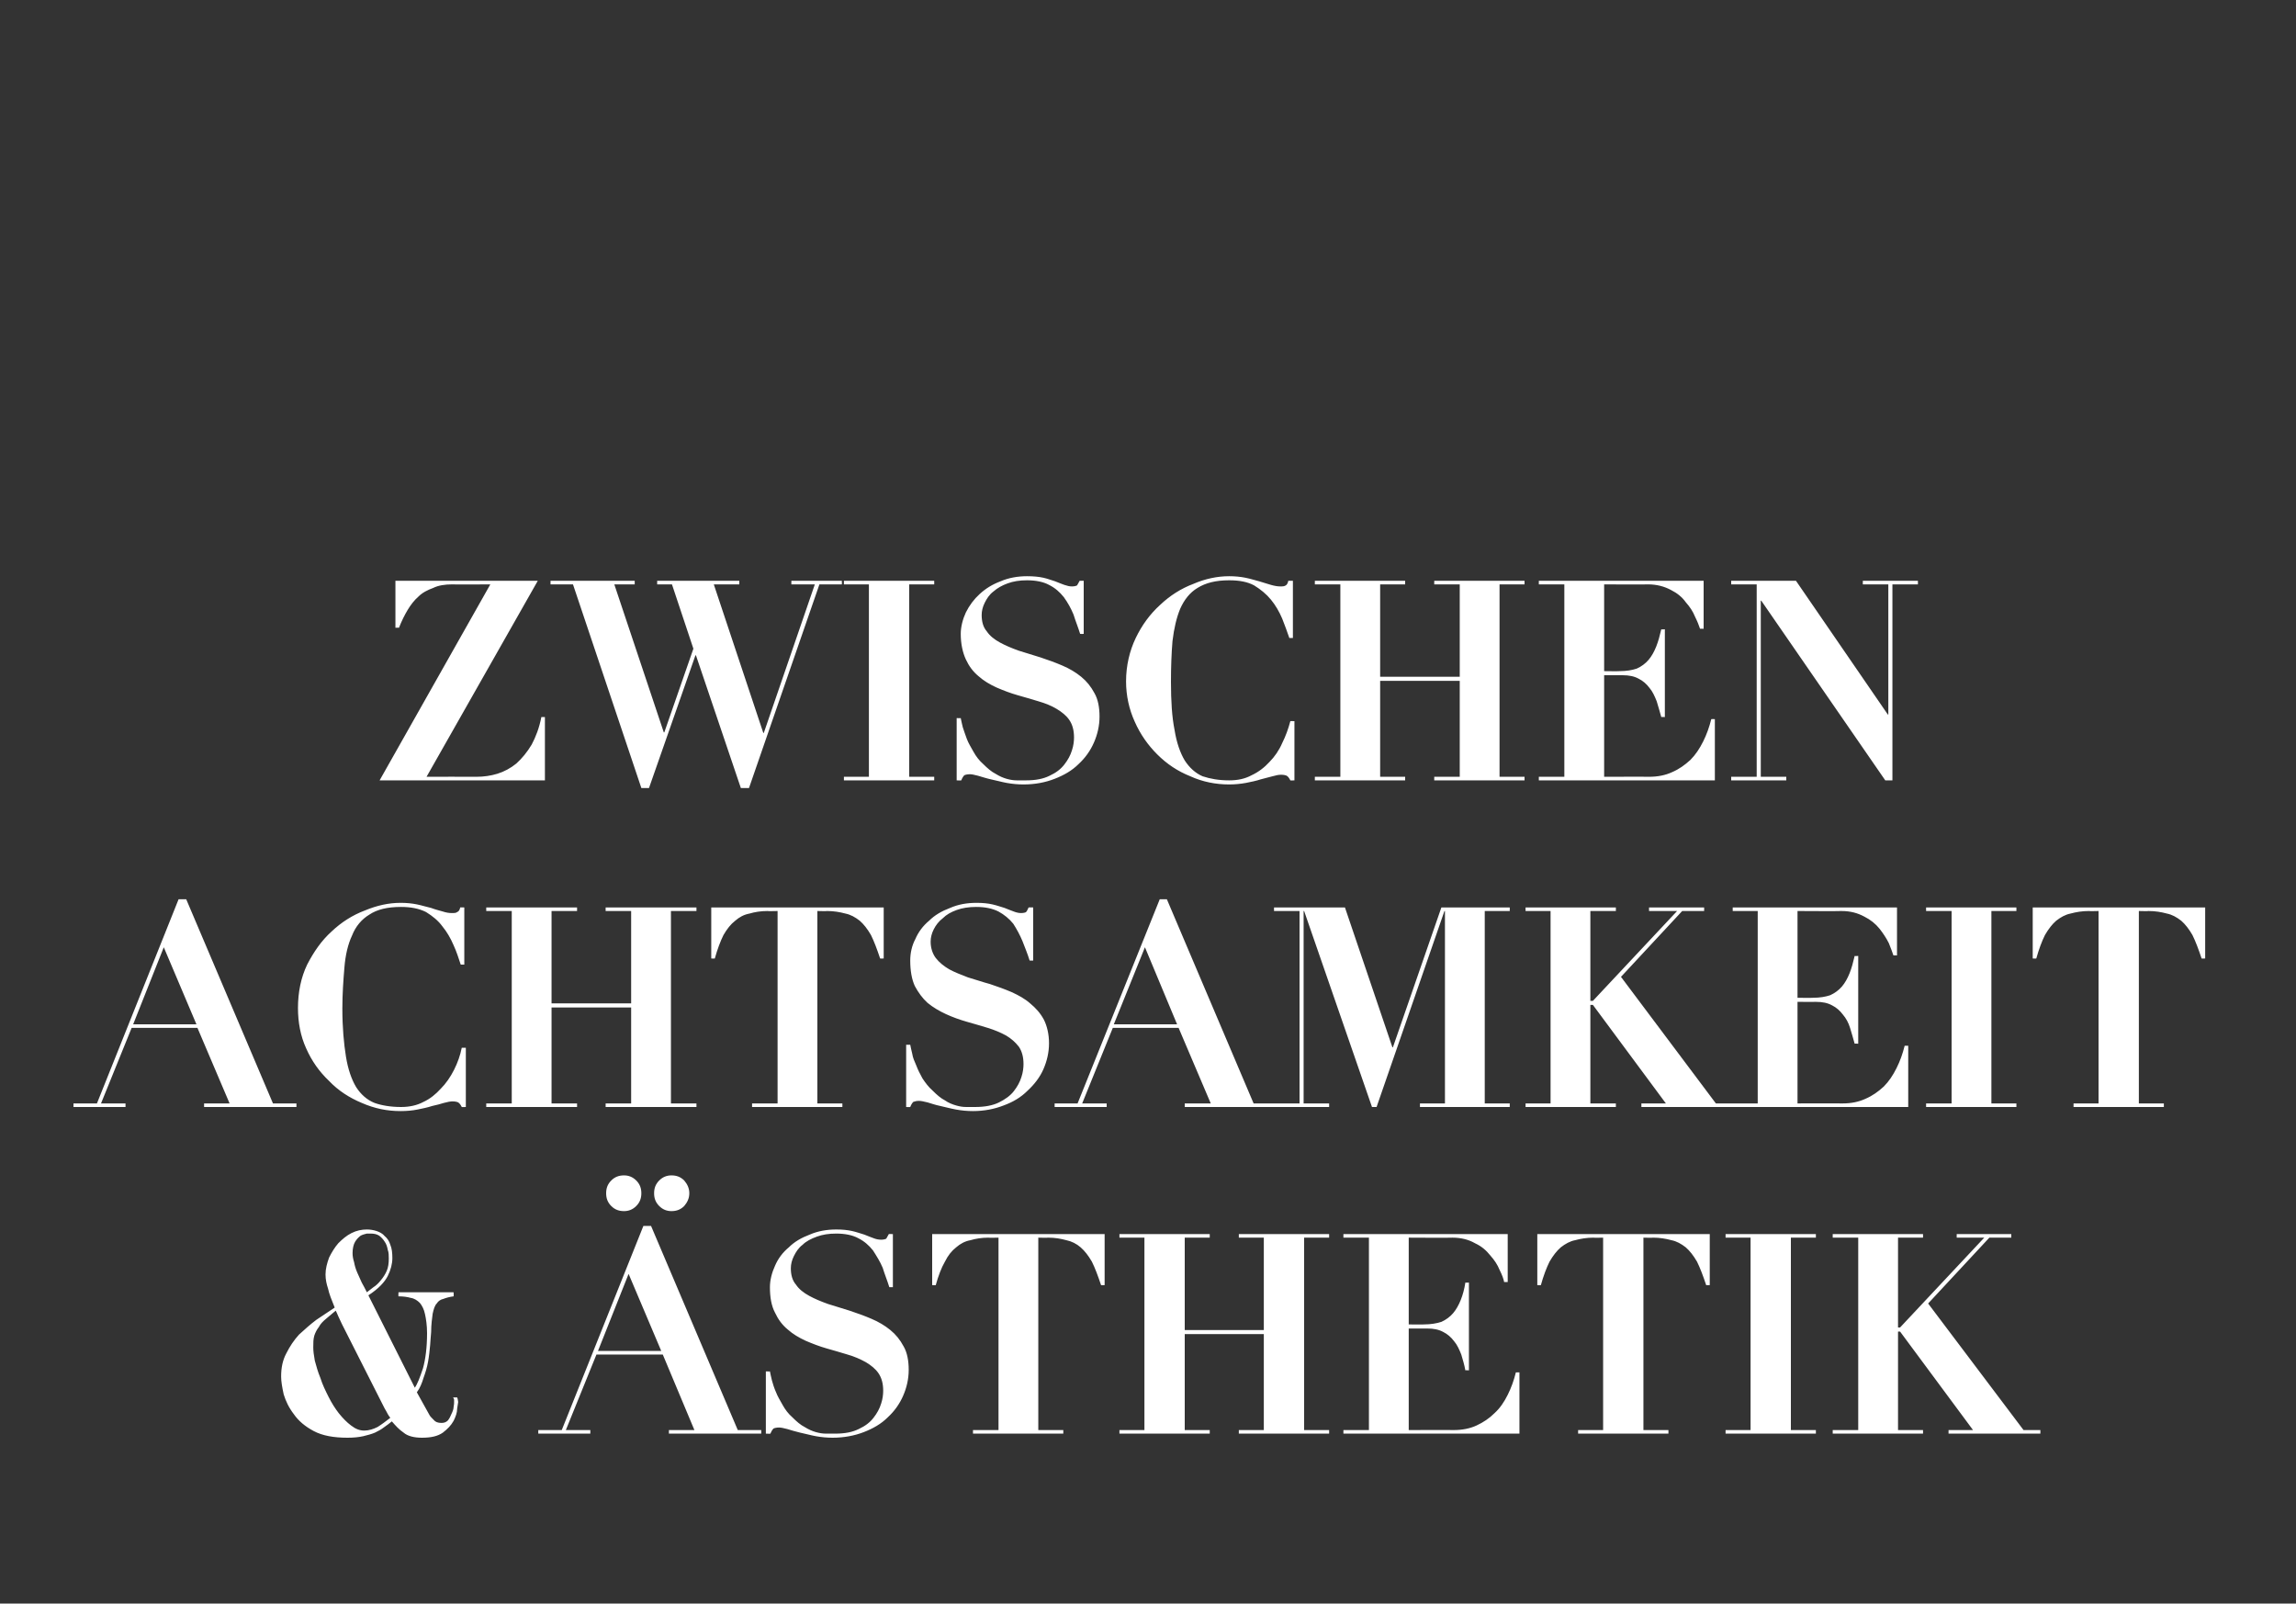 <?xml version="1.0" standalone="no"?><!DOCTYPE svg PUBLIC "-//W3C//DTD SVG 1.1//EN" "http://www.w3.org/Graphics/SVG/1.1/DTD/svg11.dtd"><svg xmlns="http://www.w3.org/2000/svg" version="1.1" width="450px" height="314.2px" viewBox="0 -1 450 314.2" style="top:-1px"><rect x="0" y="-1" width="450" height="314.2" fill="#333333" stroke="none"/>  <desc>Zwischen Achtsamkeit &amp; sthetik</desc>  <defs/>  <g id="Polygon206208">    <path d="M 76.2 245.6 C 76.2 246.5 76.1 247.3 75.8 248 C 75.5 248.7 75.1 249.3 74.6 249.9 C 74.2 250.4 73.7 250.9 73.2 251.2 C 72.7 251.6 72.3 251.9 71.9 252.2 C 71.6 251.6 71.3 251 70.9 250.3 C 70.6 249.6 70.3 249 70 248.3 C 69.7 247.6 69.5 246.9 69.4 246.3 C 69.2 245.7 69.1 245.1 69.1 244.5 C 69.1 243.6 69.3 242.8 69.6 242.3 C 69.9 241.8 70.3 241.4 70.7 241.1 C 71.1 240.9 71.5 240.8 71.9 240.7 C 72.3 240.7 72.5 240.7 72.6 240.7 C 73.3 240.7 73.8 240.8 74.3 241.1 C 74.7 241.4 75.1 241.8 75.4 242.3 C 75.7 242.7 75.9 243.3 76 243.9 C 76.2 244.4 76.2 245 76.2 245.6 Z M 67 258.4 C 67 258.4 75.1 274.4 75.1 274.4 C 75.3 274.8 75.5 275.2 75.7 275.5 C 75.9 275.9 76.1 276.3 76.5 276.8 C 75.6 277.5 74.8 278.1 74 278.6 C 73.2 279 72.3 279.3 71.4 279.3 C 70.5 279.3 69.7 279 68.8 278.3 C 68 277.7 67.2 276.9 66.4 275.9 C 65.7 275 65 273.9 64.4 272.7 C 63.8 271.5 63.2 270.3 62.8 269 C 62.3 267.8 62 266.7 61.7 265.6 C 61.5 264.5 61.4 263.7 61.4 263 C 61.4 262.1 61.4 261.4 61.6 260.7 C 61.8 260.1 62.1 259.5 62.5 259 C 62.8 258.4 63.3 257.9 63.9 257.4 C 64.4 257 65.1 256.4 65.8 255.8 C 65.9 256 66.1 256.4 66.3 256.9 C 66.5 257.4 66.8 257.9 67 258.4 Z M 81.3 270.9 C 81.3 270.9 72.2 252.8 72.2 252.8 C 74.2 251.5 75.4 250.2 76 249 C 76.6 247.8 76.9 246.6 76.9 245.5 C 76.9 244.5 76.8 243.6 76.5 242.9 C 76.3 242.2 75.9 241.6 75.4 241.2 C 75 240.7 74.4 240.4 73.8 240.2 C 73.2 240 72.5 239.9 71.9 239.9 C 70.9 239.9 69.9 240.1 68.9 240.6 C 67.9 241.1 67.1 241.8 66.3 242.6 C 65.6 243.4 65 244.4 64.5 245.4 C 64.1 246.5 63.8 247.6 63.8 248.7 C 63.8 249.7 64 250.6 64.3 251.5 C 64.5 252.5 65 253.7 65.6 255.2 C 64.4 256 63.2 256.8 62 257.6 C 60.8 258.5 59.7 259.5 58.6 260.5 C 57.6 261.6 56.8 262.8 56.1 264.2 C 55.4 265.5 55.1 267 55.1 268.7 C 55.1 269.7 55.3 270.8 55.6 272.2 C 56 273.5 56.6 274.8 57.6 276.1 C 58.5 277.4 59.8 278.5 61.5 279.4 C 63.2 280.3 65.4 280.7 68.1 280.7 C 69.3 280.7 70.3 280.6 71.2 280.4 C 72 280.2 72.8 280 73.5 279.7 C 74.1 279.4 74.7 279.1 75.2 278.7 C 75.8 278.3 76.3 277.9 76.8 277.5 C 77.5 278.3 78.2 279.1 79.1 279.7 C 79.9 280.4 81.2 280.7 82.7 280.7 C 84.5 280.7 85.8 280.4 86.8 279.7 C 87.7 279 88.4 278.3 88.9 277.4 C 89.3 276.6 89.6 275.8 89.6 275 C 89.7 274.3 89.8 273.8 89.8 273.7 C 89.8 273.5 89.7 273.3 89.7 273.1 C 89.7 273 89.6 272.9 89.6 272.8 C 89.6 272.8 88.8 272.8 88.8 272.8 C 88.9 273 89 273.1 89 273.3 C 89 273.4 89 273.6 89 273.8 C 89 273.9 89 274.2 88.9 274.7 C 88.9 275.1 88.7 275.6 88.5 276 C 88.3 276.5 88.1 276.9 87.8 277.3 C 87.4 277.7 87 277.8 86.5 277.8 C 85.8 277.8 85.3 277.6 85 277.2 C 84.6 276.8 84.3 276.5 84.2 276.3 C 84.2 276.3 81.7 271.8 81.7 271.8 C 82.3 271 82.7 270 83 269 C 83.4 267.9 83.7 266.9 83.9 265.8 C 84.1 264.7 84.2 263.6 84.3 262.6 C 84.4 261.6 84.4 260.8 84.5 260 C 84.5 258.5 84.7 257.2 84.8 256.4 C 85 255.5 85.2 254.8 85.6 254.4 C 85.9 253.9 86.4 253.6 86.9 253.5 C 87.4 253.3 88.1 253.1 88.9 253 C 88.95 252.99 88.9 252.2 88.9 252.2 L 78.1 252.2 C 78.1 252.2 78.06 252.99 78.1 253 C 79 253 79.8 253.1 80.5 253.3 C 81.2 253.4 81.8 253.8 82.3 254.3 C 82.7 254.8 83.1 255.5 83.3 256.5 C 83.5 257.4 83.7 258.7 83.7 260.2 C 83.7 263 83.4 265.3 82.9 267.1 C 82.3 268.9 81.8 270.2 81.3 270.9 Z M 128.2 232.8 C 128.2 233.8 128.5 234.6 129.2 235.3 C 129.9 236 130.7 236.3 131.6 236.3 C 132.6 236.3 133.4 236 134.1 235.3 C 134.7 234.6 135.1 233.8 135.1 232.8 C 135.1 231.8 134.7 231 134.1 230.3 C 133.4 229.6 132.6 229.3 131.6 229.3 C 130.7 229.3 129.9 229.6 129.2 230.3 C 128.5 231 128.2 231.8 128.2 232.8 Z M 118.8 232.8 C 118.8 233.8 119.1 234.6 119.8 235.3 C 120.5 236 121.3 236.3 122.3 236.3 C 123.2 236.3 124 236 124.7 235.3 C 125.4 234.6 125.7 233.8 125.7 232.8 C 125.7 231.8 125.4 231 124.7 230.3 C 124 229.6 123.2 229.3 122.3 229.3 C 121.3 229.3 120.5 229.6 119.8 230.3 C 119.1 231 118.8 231.8 118.8 232.8 Z M 123.2 248.6 L 129.6 263.7 L 117.2 263.7 L 123.2 248.6 Z M 105.5 279.2 L 105.5 279.9 L 115.7 279.9 L 115.7 279.2 L 110.9 279.2 L 116.9 264.4 L 129.9 264.4 L 136.1 279.2 L 131.1 279.2 L 131.1 279.9 L 149.2 279.9 L 149.2 279.2 L 144.6 279.2 L 127.6 239.2 L 126.1 239.2 L 110.1 279.2 L 105.5 279.2 Z M 150.1 267.7 L 150.1 279.9 C 150.1 279.9 150.99 279.94 151 279.9 C 151.2 279.4 151.4 279.1 151.6 278.9 C 151.8 278.8 152.2 278.7 152.7 278.7 C 153 278.7 153.6 278.8 154.3 279 C 155 279.2 155.9 279.5 156.8 279.7 C 157.8 279.9 158.8 280.2 159.9 280.4 C 161 280.6 162.1 280.7 163.2 280.7 C 165.4 280.7 167.5 280.3 169.3 279.6 C 171.1 278.9 172.7 278 174 276.7 C 175.3 275.5 176.3 274.1 177 272.5 C 177.7 270.9 178.1 269.2 178.1 267.4 C 178.1 265.6 177.8 264 177.1 262.8 C 176.4 261.5 175.6 260.5 174.5 259.6 C 173.4 258.7 172.2 258 170.8 257.4 C 169.4 256.8 168 256.3 166.5 255.8 C 165.1 255.4 163.7 254.9 162.3 254.5 C 160.9 254 159.7 253.5 158.6 252.9 C 157.5 252.3 156.6 251.6 156 250.7 C 155.3 249.9 155 248.8 155 247.5 C 155 246.7 155.2 245.9 155.6 245.1 C 156 244.3 156.5 243.5 157.3 242.9 C 158 242.2 159 241.7 160.1 241.3 C 161.2 240.9 162.4 240.7 163.9 240.7 C 165.6 240.7 167.1 241 168.2 241.6 C 169.4 242.2 170.3 243 171.1 244 C 171.8 245.1 172.5 246.2 173 247.4 C 173.4 248.7 173.9 249.9 174.3 251.2 C 174.32 251.23 175 251.2 175 251.2 L 175 240.8 C 175 240.8 174.16 240.78 174.2 240.8 C 174 241.2 173.8 241.5 173.7 241.7 C 173.5 241.8 173.2 241.9 172.7 241.9 C 172.2 241.9 171.7 241.8 171.2 241.6 C 170.7 241.4 170.1 241.2 169.4 240.9 C 168.7 240.7 167.9 240.4 167 240.2 C 166.1 240 165.1 239.9 163.9 239.9 C 162.1 239.9 160.3 240.2 158.7 240.9 C 157.1 241.5 155.7 242.3 154.6 243.4 C 153.4 244.4 152.5 245.6 151.9 247 C 151.3 248.3 150.9 249.8 150.9 251.2 C 150.9 253.2 151.2 254.9 151.9 256.2 C 152.5 257.5 153.3 258.6 154.4 259.5 C 155.4 260.4 156.6 261.1 157.9 261.7 C 159.3 262.3 160.6 262.8 162 263.2 C 163.4 263.6 164.8 264 166.1 264.4 C 167.5 264.8 168.6 265.3 169.7 265.9 C 170.7 266.5 171.6 267.2 172.2 268.1 C 172.8 269 173.1 270.1 173.1 271.5 C 173.1 272.2 173 273.1 172.7 274 C 172.4 275 171.9 275.9 171.2 276.8 C 170.5 277.7 169.6 278.4 168.3 279 C 167.1 279.6 165.6 279.9 163.7 279.9 C 163.1 279.9 162.5 279.9 161.9 279.9 C 161.3 279.9 160.6 279.8 159.9 279.6 C 159.2 279.4 158.5 279.1 157.7 278.6 C 156.9 278.2 156.1 277.5 155.3 276.7 C 154.5 276 153.9 275.2 153.4 274.3 C 152.9 273.4 152.4 272.6 152.1 271.8 C 151.7 270.9 151.5 270.2 151.3 269.5 C 151.1 268.7 151 268.2 150.9 267.7 C 150.93 267.73 150.1 267.7 150.1 267.7 Z M 195.7 241.5 L 195.7 279.2 L 190.7 279.2 L 190.7 279.9 L 208.4 279.9 L 208.4 279.2 L 203.5 279.2 L 203.5 241.5 C 203.5 241.5 205.42 241.55 205.4 241.5 C 206.8 241.5 207.9 241.7 209 242 C 210 242.2 211 242.7 211.8 243.4 C 212.6 244.1 213.3 245 214 246.2 C 214.6 247.4 215.2 249 215.8 250.8 C 215.77 250.84 216.5 250.8 216.5 250.8 L 216.5 240.8 L 182.7 240.8 L 182.7 250.8 C 182.7 250.8 183.38 250.84 183.4 250.8 C 183.9 249 184.5 247.4 185.2 246.2 C 185.8 245 186.5 244.1 187.4 243.4 C 188.2 242.7 189.1 242.2 190.2 242 C 191.2 241.7 192.4 241.5 193.7 241.5 C 193.73 241.55 195.7 241.5 195.7 241.5 Z M 219.4 240.8 L 219.4 241.5 L 224.3 241.5 L 224.3 279.2 L 219.4 279.2 L 219.4 279.9 L 237.1 279.9 L 237.1 279.2 L 232.2 279.2 L 232.2 260.4 L 247.7 260.4 L 247.7 279.2 L 242.8 279.2 L 242.8 279.9 L 260.5 279.9 L 260.5 279.2 L 255.6 279.2 L 255.6 241.5 L 260.5 241.5 L 260.5 240.8 L 242.8 240.8 L 242.8 241.5 L 247.7 241.5 L 247.7 259.6 L 232.2 259.6 L 232.2 241.5 L 237.1 241.5 L 237.1 240.8 L 219.4 240.8 Z M 263.3 240.8 L 263.3 241.5 L 268.3 241.5 L 268.3 279.2 L 263.3 279.2 L 263.3 279.9 L 297.8 279.9 L 297.8 267.9 C 297.8 267.9 297.05 267.89 297.1 267.9 C 296.7 269.5 296.2 270.9 295.5 272.3 C 294.8 273.7 294 274.9 292.9 275.9 C 291.9 276.9 290.7 277.7 289.4 278.3 C 288.1 278.9 286.6 279.2 284.9 279.2 C 284.93 279.17 276.1 279.2 276.1 279.2 L 276.1 259.3 C 276.1 259.3 279.7 259.31 279.7 259.3 C 281 259.3 282 259.5 282.9 260 C 283.7 260.4 284.4 261 285 261.8 C 285.6 262.5 286 263.4 286.4 264.4 C 286.7 265.4 287 266.4 287.2 267.5 C 287.24 267.45 287.9 267.5 287.9 267.5 L 287.9 250.3 C 287.9 250.3 287.24 250.35 287.2 250.3 C 287 251.6 286.7 252.7 286.3 253.7 C 285.9 254.7 285.4 255.6 284.8 256.3 C 284.2 257 283.4 257.6 282.5 258 C 281.6 258.3 280.4 258.5 279.1 258.5 C 279.1 258.54 276.1 258.5 276.1 258.5 L 276.1 241.5 C 276.1 241.5 284.66 241.55 284.7 241.5 C 286.4 241.5 287.9 241.9 289.1 242.6 C 290.4 243.2 291.3 244 292.1 245 C 292.9 245.9 293.5 246.8 293.9 247.8 C 294.4 248.8 294.7 249.6 294.8 250.2 C 294.84 250.18 295.5 250.2 295.5 250.2 L 295.5 240.8 L 263.3 240.8 Z M 314.2 241.5 L 314.2 279.2 L 309.3 279.2 L 309.3 279.9 L 327 279.9 L 327 279.2 L 322.1 279.2 L 322.1 241.5 C 322.1 241.5 324 241.55 324 241.5 C 325.3 241.5 326.5 241.7 327.6 242 C 328.6 242.2 329.5 242.7 330.4 243.4 C 331.2 244.1 331.9 245 332.6 246.2 C 333.2 247.4 333.8 249 334.4 250.8 C 334.35 250.84 335.1 250.8 335.1 250.8 L 335.1 240.8 L 301.3 240.8 L 301.3 250.8 C 301.3 250.8 301.96 250.84 302 250.8 C 302.5 249 303.1 247.4 303.7 246.2 C 304.4 245 305.1 244.1 305.9 243.4 C 306.8 242.7 307.7 242.2 308.7 242 C 309.8 241.7 311 241.5 312.3 241.5 C 312.31 241.55 314.2 241.5 314.2 241.5 Z M 338.2 240.8 L 338.2 241.5 L 343.1 241.5 L 343.1 279.2 L 338.2 279.2 L 338.2 279.9 L 355.9 279.9 L 355.9 279.2 L 351 279.2 L 351 241.5 L 355.9 241.5 L 355.9 240.8 L 338.2 240.8 Z M 359.2 240.8 L 359.2 241.5 L 364.2 241.5 L 364.2 279.2 L 359.2 279.2 L 359.2 279.9 L 376.9 279.9 L 376.9 279.2 L 372 279.2 L 372 259.9 L 372.4 259.9 L 386.7 279.2 L 381.9 279.2 L 381.9 279.9 L 399.9 279.9 L 399.9 279.2 L 396.6 279.2 L 377.9 254.4 L 389.9 241.5 L 394.2 241.5 L 394.2 240.8 L 383.5 240.8 L 383.5 241.5 L 388.9 241.5 L 372.4 259.1 L 372 259.1 L 372 241.5 L 376.9 241.5 L 376.9 240.8 L 359.2 240.8 Z " stroke="none" fill="#fff"/>  </g>  <g id="Polygon206207">    <path d="M 32.1 184.6 L 38.5 199.7 L 26.1 199.7 L 32.1 184.6 Z M 14.4 215.2 L 14.4 215.9 L 24.6 215.9 L 24.6 215.2 L 19.8 215.2 L 25.8 200.4 L 38.7 200.4 L 45 215.2 L 40 215.2 L 40 215.9 L 58.1 215.9 L 58.1 215.2 L 53.5 215.2 L 36.5 175.2 L 35 175.2 L 19 215.2 L 14.4 215.2 Z M 91 188 L 91 176.8 C 91 176.8 90.16 176.78 90.2 176.8 C 90.1 177.3 89.9 177.6 89.6 177.7 C 89.4 177.9 89 177.9 88.5 177.9 C 88 177.9 87.4 177.8 86.8 177.6 C 86.1 177.4 85.3 177.2 84.5 176.9 C 83.6 176.7 82.7 176.4 81.7 176.2 C 80.7 176 79.7 175.9 78.5 175.9 C 76.2 175.9 73.9 176.4 71.5 177.4 C 69.1 178.3 66.9 179.7 65 181.5 C 63 183.3 61.5 185.5 60.2 188 C 59 190.5 58.4 193.4 58.4 196.5 C 58.4 199.3 58.9 202 60 204.4 C 61.1 206.9 62.6 209 64.5 210.8 C 66.3 212.7 68.5 214.1 70.9 215.1 C 73.4 216.2 75.9 216.7 78.5 216.7 C 79.7 216.7 80.8 216.6 81.8 216.4 C 82.8 216.2 83.8 216 84.7 215.7 C 85.6 215.5 86.4 215.3 87 215.1 C 87.7 214.9 88.3 214.8 88.7 214.8 C 89.2 214.8 89.6 214.9 89.8 215 C 90.1 215.2 90.3 215.5 90.5 215.9 C 90.48 215.94 91.3 215.9 91.3 215.9 L 91.3 204.3 C 91.3 204.3 90.48 204.28 90.5 204.3 C 90.2 205.8 89.7 207.2 89 208.6 C 88.3 210 87.4 211.3 86.4 212.3 C 85.4 213.4 84.3 214.3 83 214.9 C 81.7 215.6 80.2 215.9 78.6 215.9 C 76.6 215.9 74.8 215.6 73.4 215.1 C 71.9 214.5 70.7 213.4 69.8 212 C 68.9 210.5 68.2 208.5 67.8 206 C 67.4 203.5 67.1 200.4 67.1 196.6 C 67.1 193.7 67.3 191 67.5 188.6 C 67.7 186.1 68.2 184 69 182.3 C 69.7 180.5 70.9 179.1 72.4 178.2 C 73.9 177.2 75.9 176.7 78.6 176.7 C 80.5 176.7 82.1 177 83.5 177.7 C 84.8 178.5 85.9 179.4 86.7 180.5 C 87.6 181.6 88.3 182.8 88.9 184.2 C 89.5 185.5 89.9 186.8 90.3 188 C 90.32 188 91 188 91 188 Z M 95.3 176.8 L 95.3 177.5 L 100.3 177.5 L 100.3 215.2 L 95.3 215.2 L 95.3 215.9 L 113.1 215.9 L 113.1 215.2 L 108.1 215.2 L 108.1 196.4 L 123.7 196.4 L 123.7 215.2 L 118.7 215.2 L 118.7 215.9 L 136.5 215.9 L 136.5 215.2 L 131.5 215.2 L 131.5 177.5 L 136.5 177.5 L 136.5 176.8 L 118.7 176.8 L 118.7 177.5 L 123.7 177.5 L 123.7 195.6 L 108.1 195.6 L 108.1 177.5 L 113.1 177.5 L 113.1 176.8 L 95.3 176.8 Z M 152.4 177.5 L 152.4 215.2 L 147.4 215.2 L 147.4 215.9 L 165.1 215.9 L 165.1 215.2 L 160.2 215.2 L 160.2 177.5 C 160.2 177.5 162.12 177.55 162.1 177.5 C 163.4 177.5 164.6 177.7 165.7 178 C 166.7 178.2 167.6 178.7 168.5 179.4 C 169.3 180.1 170 181 170.7 182.2 C 171.3 183.4 171.9 185 172.5 186.8 C 172.47 186.84 173.2 186.8 173.2 186.8 L 173.2 176.8 L 139.4 176.8 L 139.4 186.8 C 139.4 186.8 140.07 186.84 140.1 186.8 C 140.6 185 141.2 183.4 141.8 182.2 C 142.5 181 143.2 180.1 144.1 179.4 C 144.9 178.7 145.8 178.2 146.9 178 C 147.9 177.7 149.1 177.5 150.4 177.5 C 150.42 177.55 152.4 177.5 152.4 177.5 Z M 177.6 203.7 L 177.6 215.9 C 177.6 215.9 178.45 215.94 178.4 215.9 C 178.6 215.4 178.8 215.1 179 214.9 C 179.3 214.8 179.6 214.7 180.1 214.7 C 180.5 214.7 181 214.8 181.8 215 C 182.5 215.2 183.3 215.5 184.3 215.7 C 185.2 215.9 186.3 216.2 187.4 216.4 C 188.5 216.6 189.6 216.7 190.7 216.7 C 192.9 216.7 194.9 216.3 196.7 215.6 C 198.6 214.9 200.1 214 201.4 212.7 C 202.7 211.5 203.8 210.1 204.5 208.5 C 205.2 206.9 205.6 205.2 205.6 203.4 C 205.6 201.6 205.2 200 204.6 198.8 C 203.9 197.5 203 196.5 201.9 195.6 C 200.9 194.7 199.6 194 198.3 193.4 C 196.9 192.8 195.5 192.3 194 191.8 C 192.5 191.4 191.1 190.9 189.7 190.5 C 188.4 190 187.1 189.5 186 188.9 C 185 188.3 184.1 187.6 183.4 186.7 C 182.8 185.9 182.4 184.8 182.4 183.5 C 182.4 182.7 182.6 181.9 183 181.1 C 183.4 180.3 184 179.5 184.8 178.9 C 185.5 178.2 186.4 177.7 187.5 177.3 C 188.6 176.9 189.9 176.7 191.3 176.7 C 193.1 176.7 194.5 177 195.7 177.6 C 196.8 178.2 197.8 179 198.6 180 C 199.3 181.1 199.9 182.2 200.4 183.4 C 200.9 184.7 201.4 185.9 201.8 187.2 C 201.79 187.23 202.5 187.2 202.5 187.2 L 202.5 176.8 C 202.5 176.8 201.62 176.78 201.6 176.8 C 201.4 177.2 201.3 177.5 201.1 177.7 C 201 177.8 200.6 177.9 200.1 177.9 C 199.7 177.9 199.2 177.8 198.7 177.6 C 198.2 177.4 197.6 177.2 196.9 176.9 C 196.2 176.7 195.4 176.4 194.5 176.2 C 193.6 176 192.6 175.9 191.4 175.9 C 189.5 175.9 187.8 176.2 186.2 176.9 C 184.6 177.5 183.2 178.3 182.1 179.4 C 180.9 180.4 180 181.6 179.4 183 C 178.7 184.3 178.4 185.8 178.4 187.2 C 178.4 189.2 178.7 190.9 179.3 192.2 C 180 193.5 180.8 194.6 181.8 195.5 C 182.9 196.4 184.1 197.1 185.4 197.7 C 186.7 198.3 188.1 198.8 189.5 199.2 C 190.9 199.6 192.3 200 193.6 200.4 C 194.9 200.8 196.1 201.3 197.2 201.9 C 198.2 202.5 199 203.2 199.7 204.1 C 200.3 205 200.6 206.1 200.6 207.5 C 200.6 208.2 200.5 209.1 200.2 210 C 199.9 211 199.4 211.9 198.7 212.8 C 198 213.7 197 214.4 195.8 215 C 194.6 215.6 193 215.9 191.1 215.9 C 190.6 215.9 190 215.9 189.4 215.9 C 188.7 215.9 188.1 215.8 187.4 215.6 C 186.7 215.4 185.9 215.1 185.2 214.6 C 184.4 214.2 183.6 213.5 182.8 212.7 C 182 212 181.4 211.2 180.8 210.3 C 180.3 209.4 179.9 208.6 179.6 207.8 C 179.2 206.9 178.9 206.2 178.8 205.5 C 178.6 204.7 178.5 204.2 178.4 203.7 C 178.39 203.73 177.6 203.7 177.6 203.7 Z M 224.4 184.6 L 230.7 199.7 L 218.3 199.7 L 224.4 184.6 Z M 206.7 215.2 L 206.7 215.9 L 216.9 215.9 L 216.9 215.2 L 212.1 215.2 L 218.1 200.4 L 231 200.4 L 237.3 215.2 L 232.2 215.2 L 232.2 215.9 L 250.3 215.9 L 250.3 215.2 L 245.7 215.2 L 228.7 175.2 L 227.3 175.2 L 211.2 215.2 L 206.7 215.2 Z M 249.7 176.8 L 249.7 177.5 L 254.7 177.5 L 254.7 215.2 L 249.7 215.2 L 249.7 215.9 L 260.5 215.9 L 260.5 215.2 L 255.5 215.2 L 255.5 177.5 L 255.6 177.5 L 268.9 215.9 L 269.8 215.9 L 283.1 177.5 L 283.2 177.5 L 283.2 215.2 L 278.3 215.2 L 278.3 215.9 L 295.9 215.9 L 295.9 215.2 L 291 215.2 L 291 177.5 L 295.9 177.5 L 295.9 176.8 L 282.5 176.8 L 273 204.2 L 272.9 204.2 L 263.6 176.8 L 249.7 176.8 Z M 299 176.8 L 299 177.5 L 303.9 177.5 L 303.9 215.2 L 299 215.2 L 299 215.9 L 316.7 215.9 L 316.7 215.2 L 311.7 215.2 L 311.7 195.9 L 312.2 195.9 L 326.5 215.2 L 321.7 215.2 L 321.7 215.9 L 339.7 215.9 L 339.7 215.2 L 336.3 215.2 L 317.7 190.4 L 329.7 177.5 L 334 177.5 L 334 176.8 L 323.2 176.8 L 323.2 177.5 L 328.7 177.5 L 312.2 195.1 L 311.7 195.1 L 311.7 177.5 L 316.7 177.5 L 316.7 176.8 L 299 176.8 Z M 339.6 176.8 L 339.6 177.5 L 344.5 177.5 L 344.5 215.2 L 339.6 215.2 L 339.6 215.9 L 374 215.9 L 374 203.9 C 374 203.9 373.29 203.89 373.3 203.9 C 372.9 205.5 372.4 206.9 371.7 208.3 C 371 209.7 370.2 210.9 369.2 211.9 C 368.1 212.9 367 213.7 365.6 214.3 C 364.3 214.9 362.8 215.2 361.2 215.2 C 361.17 215.17 352.3 215.2 352.3 215.2 L 352.3 195.3 C 352.3 195.3 355.94 195.31 355.9 195.3 C 357.2 195.3 358.2 195.5 359.1 196 C 359.9 196.4 360.6 197 361.2 197.8 C 361.8 198.5 362.3 199.4 362.6 200.4 C 362.9 201.4 363.2 202.4 363.5 203.5 C 363.48 203.45 364.2 203.5 364.2 203.5 L 364.2 186.3 C 364.2 186.3 363.48 186.35 363.5 186.3 C 363.2 187.6 362.9 188.7 362.5 189.7 C 362.1 190.7 361.6 191.6 361 192.3 C 360.4 193 359.6 193.6 358.7 194 C 357.8 194.3 356.7 194.5 355.3 194.5 C 355.35 194.54 352.3 194.5 352.3 194.5 L 352.3 177.5 C 352.3 177.5 360.9 177.55 360.9 177.5 C 362.7 177.5 364.1 177.9 365.4 178.6 C 366.6 179.2 367.6 180 368.4 181 C 369.1 181.9 369.7 182.8 370.2 183.8 C 370.6 184.8 370.9 185.6 371.1 186.2 C 371.08 186.18 371.8 186.2 371.8 186.2 L 371.8 176.8 L 339.6 176.8 Z M 377.5 176.8 L 377.5 177.5 L 382.5 177.5 L 382.5 215.2 L 377.5 215.2 L 377.5 215.9 L 395.2 215.9 L 395.2 215.2 L 390.3 215.2 L 390.3 177.5 L 395.2 177.5 L 395.2 176.8 L 377.5 176.8 Z M 411.3 177.5 L 411.3 215.2 L 406.4 215.2 L 406.4 215.9 L 424.1 215.9 L 424.1 215.2 L 419.2 215.2 L 419.2 177.5 C 419.2 177.5 421.1 177.55 421.1 177.5 C 422.4 177.5 423.6 177.7 424.7 178 C 425.7 178.2 426.6 178.7 427.5 179.4 C 428.3 180.1 429 181 429.7 182.2 C 430.3 183.4 430.9 185 431.5 186.8 C 431.45 186.84 432.2 186.8 432.2 186.8 L 432.2 176.8 L 398.4 176.8 L 398.4 186.8 C 398.4 186.8 399.06 186.84 399.1 186.8 C 399.6 185 400.2 183.4 400.8 182.2 C 401.5 181 402.2 180.1 403 179.4 C 403.9 178.7 404.8 178.2 405.8 178 C 406.9 177.7 408.1 177.5 409.4 177.5 C 409.41 177.55 411.3 177.5 411.3 177.5 Z " stroke="none" fill="#fff"/>  </g>  <g id="Polygon206206">    <path d="M 96.1 113.5 L 74.4 151.9 L 106.8 151.9 L 106.8 139.5 C 106.8 139.5 106.14 139.51 106.1 139.5 C 105.7 141.6 105 143.4 104.2 144.9 C 103.3 146.4 102.3 147.6 101.2 148.6 C 100.1 149.5 98.8 150.2 97.5 150.6 C 96.2 151 94.8 151.2 93.4 151.2 C 93.37 151.17 83.6 151.2 83.6 151.2 L 105.4 112.8 L 77.5 112.8 L 77.5 122 C 77.5 122 78.17 121.96 78.2 122 C 78.7 120.7 79.3 119.5 79.9 118.5 C 80.5 117.5 81.2 116.6 82 115.9 C 82.8 115.1 83.8 114.6 84.9 114.2 C 85.9 113.7 87.2 113.5 88.6 113.5 C 88.62 113.55 96.1 113.5 96.1 113.5 Z M 107.9 112.8 L 107.9 113.5 L 112.3 113.5 L 125.7 153.4 L 127.2 153.4 L 136.3 127.4 L 136.4 127.4 L 145.2 153.4 L 146.8 153.4 L 160.6 113.5 L 165 113.5 L 165 112.8 L 155.1 112.8 L 155.1 113.5 L 159.7 113.5 L 149.7 142.6 L 149.6 142.6 L 139.9 113.5 L 144.9 113.5 L 144.9 112.8 L 128.8 112.8 L 128.8 113.5 L 131.7 113.5 L 135.9 126.1 L 130.2 142.5 L 130.1 142.5 L 120.4 113.5 L 124.4 113.5 L 124.4 112.8 L 107.9 112.8 Z M 165.4 112.8 L 165.4 113.5 L 170.3 113.5 L 170.3 151.2 L 165.4 151.2 L 165.4 151.9 L 183.1 151.9 L 183.1 151.2 L 178.2 151.2 L 178.2 113.5 L 183.1 113.5 L 183.1 112.8 L 165.4 112.8 Z M 187.5 139.7 L 187.5 151.9 C 187.5 151.9 188.39 151.94 188.4 151.9 C 188.6 151.4 188.8 151.1 189 150.9 C 189.2 150.8 189.6 150.7 190.1 150.7 C 190.4 150.7 191 150.8 191.7 151 C 192.4 151.2 193.3 151.5 194.2 151.7 C 195.2 151.9 196.2 152.2 197.3 152.4 C 198.4 152.6 199.5 152.7 200.6 152.7 C 202.9 152.7 204.9 152.3 206.7 151.6 C 208.5 150.9 210.1 150 211.4 148.7 C 212.7 147.5 213.7 146.1 214.4 144.5 C 215.1 142.9 215.5 141.2 215.5 139.4 C 215.5 137.6 215.2 136 214.5 134.8 C 213.8 133.5 213 132.5 211.9 131.6 C 210.8 130.7 209.6 130 208.2 129.4 C 206.8 128.8 205.4 128.3 203.9 127.8 C 202.5 127.4 201.1 126.9 199.7 126.5 C 198.3 126 197.1 125.5 196 124.9 C 194.9 124.3 194 123.6 193.4 122.7 C 192.7 121.9 192.4 120.8 192.4 119.5 C 192.4 118.7 192.6 117.9 193 117.1 C 193.4 116.3 193.9 115.5 194.7 114.9 C 195.5 114.2 196.4 113.7 197.5 113.3 C 198.6 112.9 199.8 112.7 201.3 112.7 C 203 112.7 204.5 113 205.6 113.6 C 206.8 114.2 207.7 115 208.5 116 C 209.3 117.1 209.9 118.2 210.4 119.4 C 210.8 120.7 211.3 121.9 211.7 123.2 C 211.73 123.23 212.4 123.2 212.4 123.2 L 212.4 112.8 C 212.4 112.8 211.57 112.78 211.6 112.8 C 211.4 113.2 211.2 113.5 211.1 113.7 C 210.9 113.8 210.6 113.9 210.1 113.9 C 209.6 113.9 209.2 113.8 208.6 113.6 C 208.1 113.4 207.5 113.2 206.8 112.9 C 206.1 112.7 205.4 112.4 204.5 112.2 C 203.6 112 202.5 111.9 201.3 111.9 C 199.5 111.9 197.7 112.2 196.1 112.9 C 194.5 113.5 193.2 114.3 192 115.4 C 190.9 116.4 190 117.6 189.3 119 C 188.7 120.3 188.3 121.8 188.3 123.2 C 188.3 125.2 188.7 126.9 189.3 128.2 C 189.9 129.5 190.7 130.6 191.8 131.5 C 192.8 132.4 194 133.1 195.3 133.7 C 196.7 134.3 198 134.8 199.4 135.2 C 200.8 135.6 202.2 136 203.5 136.4 C 204.9 136.8 206.1 137.3 207.1 137.9 C 208.1 138.5 209 139.2 209.6 140.1 C 210.2 141 210.5 142.1 210.5 143.5 C 210.5 144.2 210.4 145.1 210.1 146 C 209.8 147 209.3 147.9 208.6 148.8 C 207.9 149.7 207 150.4 205.7 151 C 204.5 151.6 203 151.9 201.1 151.9 C 200.5 151.9 199.9 151.9 199.3 151.9 C 198.7 151.9 198 151.8 197.3 151.6 C 196.6 151.4 195.9 151.1 195.1 150.6 C 194.3 150.2 193.5 149.5 192.7 148.7 C 191.9 148 191.3 147.2 190.8 146.3 C 190.3 145.4 189.8 144.6 189.5 143.8 C 189.2 142.9 188.9 142.2 188.7 141.5 C 188.5 140.7 188.4 140.2 188.3 139.7 C 188.34 139.73 187.5 139.7 187.5 139.7 Z M 253.4 124 L 253.4 112.8 C 253.4 112.8 252.53 112.78 252.5 112.8 C 252.4 113.3 252.2 113.6 252 113.7 C 251.7 113.9 251.4 113.9 250.9 113.9 C 250.4 113.9 249.8 113.8 249.1 113.6 C 248.5 113.4 247.7 113.2 246.8 112.9 C 246 112.7 245.1 112.4 244.1 112.2 C 243.1 112 242 111.9 240.9 111.9 C 238.6 111.9 236.2 112.4 233.9 113.4 C 231.5 114.3 229.3 115.7 227.4 117.5 C 225.4 119.3 223.8 121.5 222.6 124 C 221.4 126.5 220.7 129.4 220.7 132.5 C 220.7 135.3 221.3 138 222.4 140.4 C 223.5 142.9 225 145 226.8 146.8 C 228.7 148.7 230.8 150.1 233.3 151.1 C 235.7 152.2 238.3 152.7 240.9 152.7 C 242 152.7 243.1 152.6 244.2 152.4 C 245.2 152.2 246.2 152 247.1 151.7 C 247.9 151.5 248.7 151.3 249.4 151.1 C 250.1 150.9 250.6 150.8 251.1 150.8 C 251.6 150.8 252 150.9 252.2 151 C 252.5 151.2 252.7 151.5 252.9 151.9 C 252.86 151.94 253.7 151.9 253.7 151.9 L 253.7 140.3 C 253.7 140.3 252.86 140.28 252.9 140.3 C 252.5 141.8 252 143.2 251.3 144.6 C 250.7 146 249.8 147.3 248.8 148.3 C 247.8 149.4 246.6 150.3 245.3 150.9 C 244 151.6 242.6 151.9 240.9 151.9 C 238.9 151.9 237.2 151.6 235.7 151.1 C 234.3 150.5 233.1 149.4 232.2 148 C 231.3 146.5 230.6 144.5 230.2 142 C 229.7 139.5 229.5 136.4 229.5 132.6 C 229.5 129.7 229.6 127 229.8 124.6 C 230.1 122.1 230.6 120 231.3 118.3 C 232.1 116.5 233.2 115.1 234.7 114.2 C 236.3 113.2 238.3 112.7 240.9 112.7 C 242.9 112.7 244.5 113 245.8 113.7 C 247.1 114.5 248.2 115.4 249.1 116.5 C 250 117.6 250.7 118.8 251.3 120.2 C 251.8 121.5 252.3 122.8 252.7 124 C 252.69 124 253.4 124 253.4 124 Z M 257.7 112.8 L 257.7 113.5 L 262.7 113.5 L 262.7 151.2 L 257.7 151.2 L 257.7 151.9 L 275.4 151.9 L 275.4 151.2 L 270.5 151.2 L 270.5 132.4 L 286.1 132.4 L 286.1 151.2 L 281.1 151.2 L 281.1 151.9 L 298.8 151.9 L 298.8 151.2 L 293.9 151.2 L 293.9 113.5 L 298.8 113.5 L 298.8 112.8 L 281.1 112.8 L 281.1 113.5 L 286.1 113.5 L 286.1 131.6 L 270.5 131.6 L 270.5 113.5 L 275.4 113.5 L 275.4 112.8 L 257.7 112.8 Z M 301.6 112.8 L 301.6 113.5 L 306.6 113.5 L 306.6 151.2 L 301.6 151.2 L 301.6 151.9 L 336.1 151.9 L 336.1 139.9 C 336.1 139.9 335.38 139.89 335.4 139.9 C 335 141.5 334.5 142.9 333.8 144.3 C 333.1 145.7 332.3 146.9 331.3 147.9 C 330.2 148.9 329.1 149.7 327.7 150.3 C 326.4 150.9 324.9 151.2 323.2 151.2 C 323.25 151.17 314.4 151.2 314.4 151.2 L 314.4 131.3 C 314.4 131.3 318.02 131.31 318 131.3 C 319.3 131.3 320.3 131.5 321.2 132 C 322 132.4 322.7 133 323.3 133.8 C 323.9 134.5 324.3 135.4 324.7 136.4 C 325 137.4 325.3 138.4 325.6 139.5 C 325.57 139.45 326.3 139.5 326.3 139.5 L 326.3 122.3 C 326.3 122.3 325.57 122.35 325.6 122.3 C 325.3 123.6 325 124.7 324.6 125.7 C 324.2 126.7 323.7 127.6 323.1 128.3 C 322.5 129 321.7 129.6 320.8 130 C 319.9 130.3 318.8 130.5 317.4 130.5 C 317.43 130.54 314.4 130.5 314.4 130.5 L 314.4 113.5 C 314.4 113.5 322.98 113.55 323 113.5 C 324.7 113.5 326.2 113.9 327.5 114.6 C 328.7 115.2 329.7 116 330.4 117 C 331.2 117.9 331.8 118.8 332.2 119.8 C 332.7 120.8 333 121.6 333.2 122.2 C 333.17 122.18 333.9 122.2 333.9 122.2 L 333.9 112.8 L 301.6 112.8 Z M 339.3 112.8 L 339.3 113.5 L 344.3 113.5 L 344.3 151.2 L 339.3 151.2 L 339.3 151.9 L 350.1 151.9 L 350.1 151.2 L 345.1 151.2 L 345.1 116.7 L 345.2 116.7 L 369.5 151.9 L 370.9 151.9 L 370.9 113.5 L 375.9 113.5 L 375.9 112.8 L 365.1 112.8 L 365.1 113.5 L 370.1 113.5 L 370.1 139 L 370 139 L 352 112.8 L 339.3 112.8 Z " stroke="none" fill="#fff"/>  </g></svg>